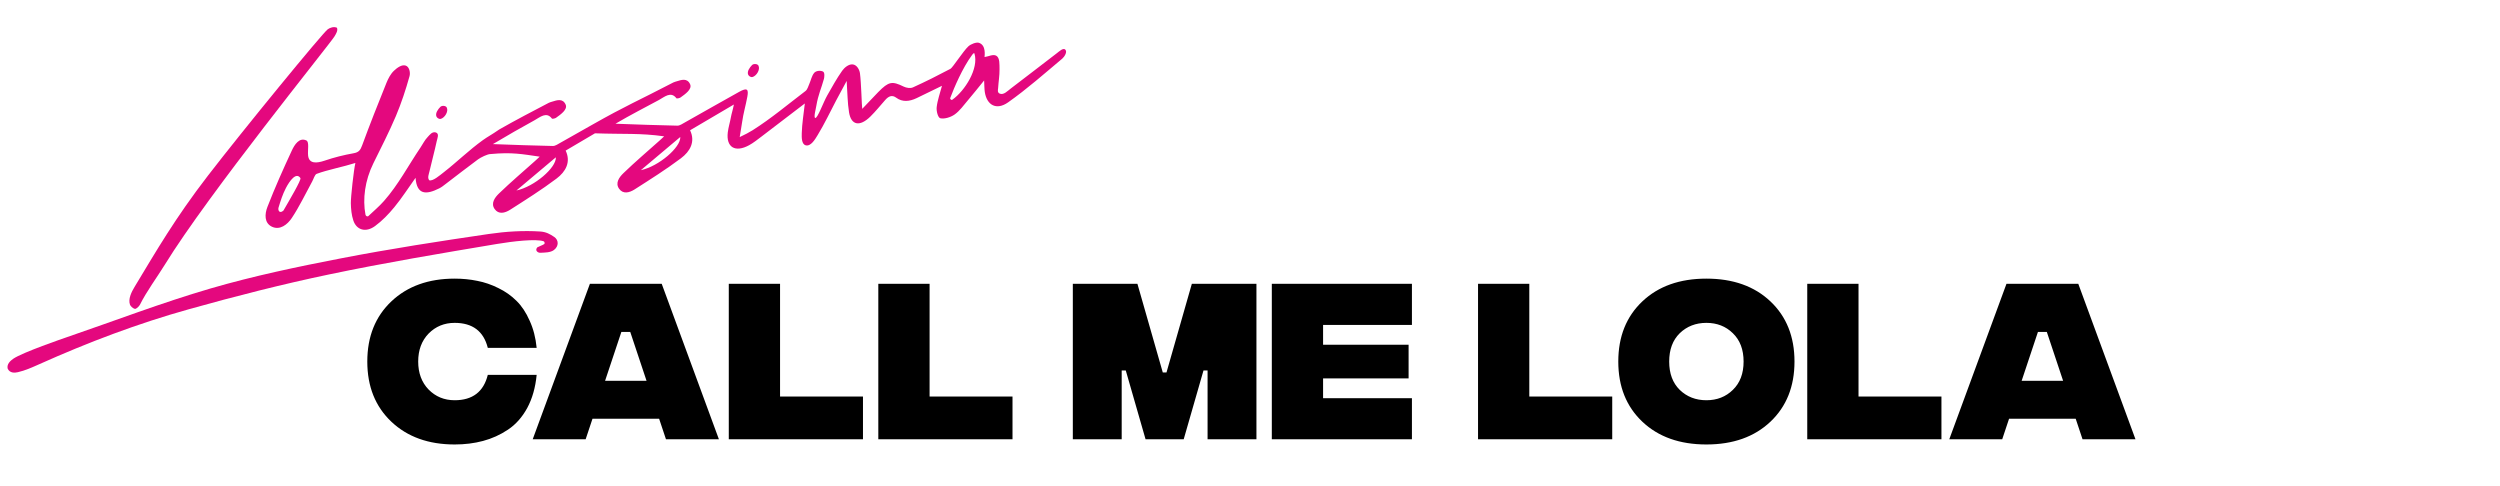 <svg width="1013" height="197" viewBox="0 0 1013 197" fill="none" xmlns="http://www.w3.org/2000/svg">
<rect width="1013" height="197" fill="white"/>
<path d="M184.228 180.1C173.628 180.1 165.078 177.025 158.578 170.875C152.078 164.725 148.828 156.6 148.828 146.5C148.828 136.4 152.078 128.275 158.578 122.125C165.078 115.975 173.628 112.9 184.228 112.9C187.428 112.9 190.478 113.2 193.378 113.8C196.278 114.35 199.128 115.325 201.928 116.725C204.728 118.075 207.178 119.8 209.278 121.9C211.378 123.95 213.153 126.625 214.603 129.925C216.103 133.175 217.053 136.85 217.453 140.95H197.653C195.953 134.2 191.478 130.825 184.228 130.825C180.028 130.825 176.503 132.275 173.653 135.175C170.853 138.075 169.453 141.85 169.453 146.5C169.453 151.15 170.853 154.925 173.653 157.825C176.503 160.725 180.028 162.175 184.228 162.175C191.478 162.175 195.953 158.75 197.653 151.9H217.453C216.953 157.05 215.678 161.525 213.628 165.325C211.578 169.075 208.978 172 205.828 174.1C202.678 176.2 199.303 177.725 195.703 178.675C192.153 179.625 188.328 180.1 184.228 180.1ZM269.852 178L267.077 169.675H240.077L237.302 178H215.852L239.027 115H268.127L291.302 178H269.852ZM245.177 154.3H261.977L255.377 134.5H251.777L245.177 154.3ZM295.303 178V115H316.078V160.675H349.678V178H295.303ZM355.893 178V115H376.668V160.675H410.268V178H355.893ZM434.709 178V115H460.884L471.159 150.925H472.659L482.934 115H509.109V178H489.309V150.1H487.659L479.634 178H464.184L456.159 150.1H454.509V178H434.709ZM515.338 178V115H572.113V131.65H536.113V139.675H570.763V153.325H536.113V161.35H572.113V178H515.338ZM598.9 178V115H619.675V160.675H653.275V178H598.9ZM717.379 170.875C710.879 177.025 702.229 180.1 691.429 180.1C680.629 180.1 671.979 177.025 665.479 170.875C658.979 164.725 655.729 156.6 655.729 146.5C655.729 136.4 658.979 128.275 665.479 122.125C671.979 115.975 680.629 112.9 691.429 112.9C702.229 112.9 710.879 115.975 717.379 122.125C723.879 128.275 727.129 136.4 727.129 146.5C727.129 156.6 723.879 164.725 717.379 170.875ZM680.629 157.975C683.529 160.775 687.129 162.175 691.429 162.175C695.729 162.175 699.304 160.775 702.154 157.975C705.054 155.175 706.504 151.35 706.504 146.5C706.504 141.65 705.054 137.825 702.154 135.025C699.304 132.225 695.729 130.825 691.429 130.825C687.129 130.825 683.529 132.225 680.629 135.025C677.779 137.825 676.354 141.65 676.354 146.5C676.354 151.35 677.779 155.175 680.629 157.975ZM732.297 178V115H753.072V160.675H786.672V178H732.297ZM843.846 178L841.071 169.675H814.071L811.296 178H789.846L813.021 115H842.121L865.296 178H843.846ZM819.171 154.3H835.971L829.371 134.5H825.771L819.171 154.3Z" fill="black"/>
<g clip-path="url(#clip0_239_723)">
<path d="M431.678 20.104C430.756 19.276 429.211 20.826 428.224 21.568C421.959 26.301 415.823 31.182 409.536 35.893C408.292 36.827 406.661 38.631 405.074 37.93C404.044 37.463 404.387 36.339 404.43 35.787C404.58 33.219 405.052 30.609 405.009 28.083C404.966 26.152 405.181 23.436 403.701 22.587C402.413 21.844 400.611 22.884 398.937 23.117C398.937 22.608 399.688 18.343 396.663 17.345C395.655 17.006 393.445 17.812 392.372 18.788C390.377 20.613 386 27.426 385.142 27.871C380.143 30.524 375.079 33.071 369.93 35.405C368.857 35.893 367.226 35.596 366.175 35.087C361.476 32.795 360.125 32.986 355.877 37.294C353.817 39.395 351.821 41.538 349.376 44.106C349.161 42.62 348.968 33.431 348.453 29.675C348.238 28.189 347.166 26.195 345.428 26.089C343.84 25.983 342.145 27.404 341.244 28.678C338.991 31.861 337.125 35.299 335.194 38.673C333.606 41.453 331.246 48.096 330.323 47.798C329.637 47.586 330.538 44.254 330.774 42.875C331.546 38.291 332.791 35.872 333.863 31.946C333.992 31.436 334.335 29.335 333.413 28.953C332.04 28.402 330.538 28.805 329.937 29.505C328.907 30.694 328.607 32.476 327.942 33.983C327.491 34.98 327.169 36.275 326.397 36.869C319.295 42.26 312.472 48.032 304.941 52.786C303.568 53.656 301.809 54.568 299.728 55.544C300.028 53.465 300.393 51.767 300.715 49.432C301.187 45.995 302.195 42.62 302.817 39.204C303.418 36.02 302.667 35.49 299.599 37.166C292.218 41.241 284.924 45.464 277.564 49.581C276.577 50.133 275.44 50.939 274.475 50.918C266.88 50.77 258.126 50.451 249.394 50.133C255.422 46.568 261.752 43.363 267.03 40.498C269.218 39.31 271.836 36.848 274.067 39.798C274.239 40.031 275.397 39.755 275.741 39.501C277.607 38.164 280.525 36.169 279.646 34.153C278.487 31.5 276.063 32.37 274.282 32.922C273.896 33.049 273.316 33.177 272.844 33.41C258.426 40.923 253.942 42.62 239.803 50.642C235.576 53.04 231.35 55.438 227.123 57.815C226.136 58.367 224.999 59.173 224.033 59.152C216.438 59.004 208.457 58.706 199.724 58.388C205.753 54.823 211.31 51.597 216.588 48.732C218.777 47.544 221.394 45.082 223.626 48.032C223.797 48.265 224.956 47.989 225.299 47.735C227.166 46.398 230.084 44.403 229.204 42.387C228.045 39.734 225.621 40.604 223.84 41.156C223.454 41.283 222.875 41.411 222.403 41.644C215.988 44.997 208.779 48.753 202.32 52.446C199.081 54.696 197.708 55.311 195.669 56.775C190.005 60.85 185.156 65.646 179.728 69.869C178.14 71.1 175.394 73.498 173.956 73.052C173.077 72.119 173.785 70.527 173.978 69.614C174.922 65.476 176.081 61.338 176.96 57.2C177.196 56.054 178.097 54.229 176.638 53.677C175.072 53.21 174.128 54.653 173.27 55.544C172.111 56.733 171.36 58.324 170.416 59.725C165.503 66.962 161.427 74.835 155.612 81.414C153.66 83.642 151.342 85.573 149.176 87.632C148.575 87.865 148.167 87.356 148.081 86.931C146.901 80.671 147.845 73.159 151.278 66.198C154.411 59.831 157.672 53.507 160.418 47.013C162.649 41.729 164.43 36.275 165.954 30.821C166.34 29.442 165.889 27.065 164.387 26.577C162.8 26.046 160.912 27.468 159.667 28.635C158.294 29.909 157.307 31.819 156.599 33.559C153.209 41.962 149.862 50.388 146.751 58.876C146.022 60.85 145.399 61.72 143.254 62.102C139.328 62.802 135.38 63.778 131.539 65.094C128.278 66.198 125.231 66.431 124.845 63.057C124.609 60.85 125.382 57.539 124.159 56.924C121.284 55.523 119.331 58.664 118.258 60.977C114.74 68.532 111.35 76.129 108.367 83.833C107.23 86.762 107.037 90.348 110.17 91.855C113.452 93.425 116.478 90.963 118.237 88.332C121.369 83.621 123.772 78.506 126.497 73.54C127.098 72.458 127.527 70.739 128.321 70.442C132.676 68.808 139.263 67.556 144.005 66.028C143.318 68.893 142.117 80.013 142.16 82.305C142.203 84.703 142.439 87.144 143.168 89.329C144.455 93.234 148.231 94.338 151.965 91.6C154.861 89.478 157.479 86.762 159.774 83.96C162.8 80.289 165.374 76.257 168.378 72.055C168.893 78.931 172.583 79.037 177.99 76.32C178.913 75.854 179.749 75.196 180.565 74.559C184.942 71.227 189.297 67.832 193.717 64.564C194.704 63.842 197.514 62.399 198.802 62.42C207.534 61.614 211.503 62.441 218.691 63.481C217.919 64.203 217.382 64.712 216.803 65.222C211.911 69.593 206.912 73.838 202.192 78.4C200.497 80.034 198.78 82.39 200.432 84.703C202.02 86.974 204.552 86.358 206.697 85C213.048 80.947 219.442 76.915 225.492 72.373C229.225 69.572 231.414 65.667 229.204 61.02C232.959 58.834 236.992 56.436 241.09 54.016C252.869 54.441 259.435 53.868 269.111 55.247C268.339 55.969 267.802 56.478 267.223 56.987C262.331 61.359 257.332 65.603 252.612 70.166C250.917 71.8 249.2 74.156 250.852 76.469C252.44 78.74 254.972 78.124 257.117 76.766C263.468 72.713 269.862 68.681 275.912 64.139C279.646 61.338 281.834 57.433 279.624 52.786C285.181 49.56 291.317 45.867 297.368 42.344C296.982 44.424 296.402 46.122 296.188 47.374C295.823 49.454 295.158 51.533 294.9 53.613C294.171 59.683 297.883 61.932 303.547 58.834C305.349 57.858 307.001 56.499 308.675 55.247C314.446 50.854 320.196 46.44 326.118 41.92C325.646 46.143 324.981 50.069 324.874 53.953C324.831 55.672 324.766 58.409 326.461 58.876C328.564 59.449 330.323 56.372 331.353 54.674C334.121 50.133 336.374 45.337 338.841 40.647C340.064 38.312 341.33 36.02 343.068 32.795C343.411 37.761 343.411 41.75 344.033 45.528C344.891 50.791 348.389 51.427 352.658 47.247C354.804 45.146 356.692 42.769 358.709 40.498C360.125 38.907 361.519 38.376 363.171 39.607C365.617 41.411 368.492 41.177 371.475 39.734C374.907 38.1 378.297 36.424 381.687 34.768C380.936 37.676 379.864 40.562 379.542 43.427C379.37 45.04 380.057 47.714 381.044 47.926C382.717 48.287 385.227 47.523 386.837 46.377C388.896 44.912 390.484 42.642 392.179 40.647C394.303 38.164 396.32 35.596 398.766 32.604C398.873 34.662 398.852 36.02 399.045 37.315C399.881 42.642 403.765 44.806 408.485 41.474C416.123 36.084 423.225 29.802 430.434 23.754C431.249 23.075 432.601 21.017 431.657 20.146L431.678 20.104ZM114.825 85.34C113.281 86.698 112.551 85.234 112.852 84.151C113.71 81.308 114.482 78.846 115.834 76.214C117.4 73.18 120.039 69.614 121.734 72.161C122.185 72.84 117.164 81.308 114.825 85.361V85.34ZM209.251 77.191C214.464 72.798 219.678 68.405 225.235 63.736C225.471 67.938 216.524 75.62 209.251 77.191ZM259.671 68.957C264.884 64.564 270.098 60.171 275.655 55.502C275.891 59.704 266.944 67.386 259.671 68.957ZM385.85 40.434C385.506 40.689 384.884 40.095 385.034 39.713C386.579 35.596 389.991 27.532 393.874 22.29C394.325 21.674 394.732 21.271 394.861 21.738C396.642 27.68 391.106 36.721 385.85 40.434Z" fill="#E4087E"/>
<path d="M224.483 95.951C222.939 94.911 221.351 93.977 218.948 93.808C212.039 93.362 205.045 93.787 198.093 94.805C178.14 97.734 158.143 100.811 138.211 104.673C120.532 108.09 102.767 111.804 85.281 116.897C65.628 122.627 46.254 130.076 26.772 136.739C25.978 137.015 9.093 142.788 5.36 145.377C4.266 146.141 2.656 147.541 3.107 149.366C3.987 151.255 5.939 151.106 7.269 150.809C10.166 150.151 13.041 148.857 15.851 147.605C35.719 138.692 55.952 131.052 76.527 125.301C95.408 120.017 114.396 115.157 133.405 111.188C155.998 106.456 178.676 102.657 201.333 98.859C207.748 97.776 217.274 96.673 220.3 97.776C220.6 97.882 220.922 98.646 220.45 98.943C219.613 99.453 218.605 99.75 217.725 100.217C216.566 101.575 218.047 102.466 218.884 102.424C220.75 102.339 223.046 102.381 224.462 101.299C226.5 99.75 226.436 97.246 224.526 95.972L224.483 95.951Z" fill="#E4087E"/>
<path d="M54.686 125.152C55.179 125.237 56.359 124.176 56.724 123.433C59.385 118.064 63.654 112.334 66.808 107.219C84.316 78.697 133.663 17.876 135.53 14.756C136.152 13.716 137.031 12.358 136.517 11.233C135.251 10.682 133.77 11.191 132.826 11.849C130.724 13.355 98.54 52.637 84.165 71.291C70.949 88.459 63.504 101.383 54.493 116.302C53.248 118.382 51.854 121.183 52.669 123.454C52.862 124.006 53.828 125.003 54.686 125.152Z" fill="#E4087E"/>
<path d="M178.569 48.18C180.264 47.714 181.831 45.103 181.015 43.554C180.608 42.769 179.041 42.684 178.419 43.321C177.518 44.233 176.359 45.804 176.81 47.119C177.025 47.756 177.904 48.35 178.569 48.159V48.18Z" fill="#E4087E"/>
<path d="M304.877 31.224C306.572 30.758 308.139 28.147 307.323 26.598C306.916 25.813 305.349 25.728 304.727 26.365C303.826 27.277 302.668 28.848 303.118 30.163C303.333 30.8 304.212 31.394 304.877 31.203V31.224Z" fill="#E4087E"/>
</g>
<defs>
<clipPath id="clip0_239_723">
<rect width="429" height="140" fill="white" transform="translate(3 11)"/>
</clipPath>
</defs>
</svg>
